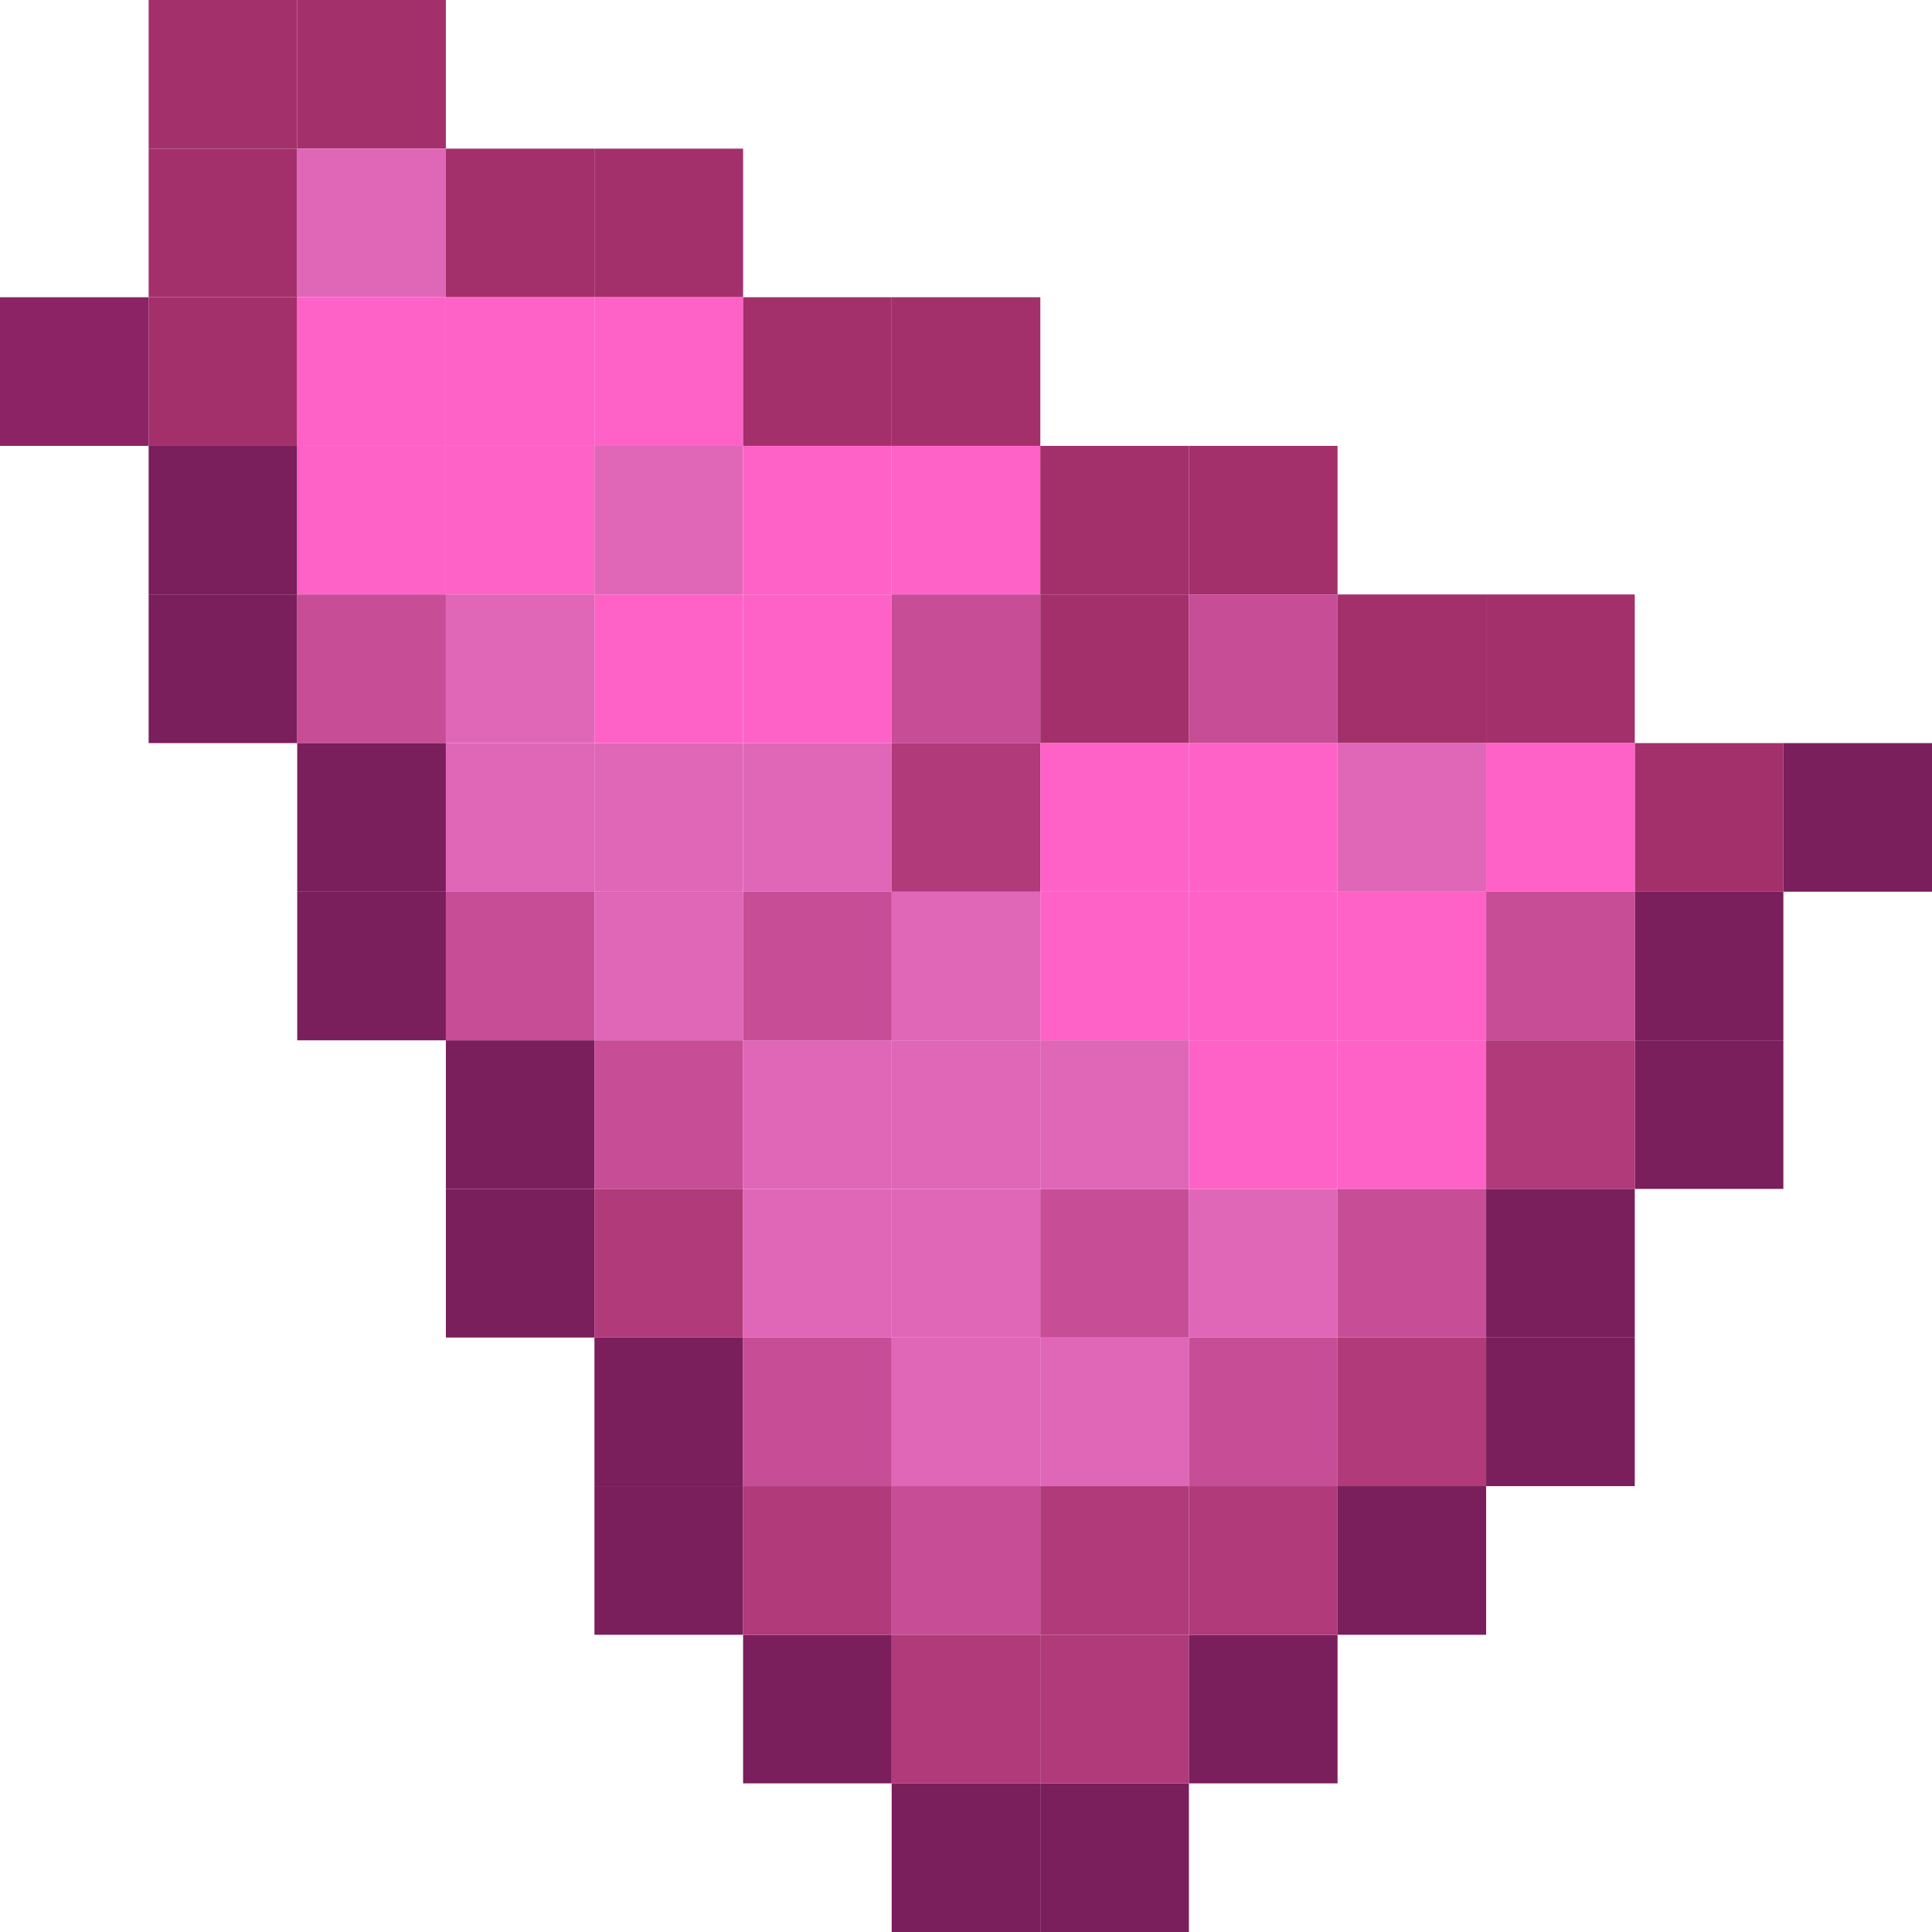 <svg width="32" height="32" viewBox="0 0 32 32" fill="none" xmlns="http://www.w3.org/2000/svg">
<path d="M14.769 14.769H17.231V17.231H14.769V14.769Z" fill="#E066B8"/>
<path d="M9.846 12.308H12.308V14.769H9.846V12.308Z" fill="#E066B8"/>
<path d="M2.462 7.385H4.923V9.846H2.462V7.385Z" fill="#7A1E5C"/>
<path d="M7.385 2.462H9.846V4.923H7.385V2.462Z" fill="#A3306B"/>
<path d="M2.462 2.462H4.923V4.923H2.462V2.462Z" fill="#A3306B"/>
<path d="M4.923 0H7.385V2.462H4.923V0Z" fill="#A3306B"/>
<path d="M2.462 0H4.923V2.462H2.462V0Z" fill="#A3306B"/>
<path d="M27.077 17.231H29.538V19.692H27.077V17.231Z" fill="#7A1E5C"/>
<path d="M9.846 2.462H12.308V4.923H9.846V2.462Z" fill="#A3306B"/>
<path d="M4.923 2.462H7.385V4.923H4.923V2.462Z" fill="#E066B8"/>
<path d="M0 4.923H2.462V7.385H0V4.923Z" fill="#8C2364"/>
<path d="M2.462 4.923H4.923V7.385H2.462V4.923Z" fill="#A3306B"/>
<path d="M4.923 4.923H7.385V7.385H4.923V4.923Z" fill="#FF62C7"/>
<path d="M7.385 4.923H9.846V7.385H7.385V4.923Z" fill="#FF62C7"/>
<path d="M9.846 4.923H12.308V7.385H9.846V4.923Z" fill="#FF62C7"/>
<path d="M12.308 4.923H14.769V7.385H12.308V4.923Z" fill="#A3306B"/>
<path d="M14.769 4.923H17.231V7.385H14.769V4.923Z" fill="#A3306B"/>
<path d="M4.923 7.385H7.385V9.846H4.923V7.385Z" fill="#FF62C7"/>
<path d="M7.385 7.385H9.846V9.846H7.385V7.385Z" fill="#FF62C7"/>
<path d="M9.846 7.385H12.308V9.846H9.846V7.385Z" fill="#E066B8"/>
<path d="M12.308 7.385H14.769V9.846H12.308V7.385Z" fill="#FF62C7"/>
<path d="M2.462 9.846H4.923V12.308H2.462V9.846Z" fill="#7A1E5C"/>
<path d="M4.923 9.846H7.385V12.308H4.923V9.846Z" fill="#C74D96"/>
<path d="M7.385 9.846H9.846V12.308H7.385V9.846Z" fill="#E066B8"/>
<path d="M9.846 9.846H12.308V12.308H9.846V9.846Z" fill="#FF62C7"/>
<path d="M12.308 9.846H14.769V12.308H12.308V9.846Z" fill="#FF62C7"/>
<path d="M4.923 12.308H7.385V14.769H4.923V12.308Z" fill="#7A1E5C"/>
<path d="M7.385 12.308H9.846V14.769H7.385V12.308Z" fill="#E066B8"/>
<path d="M4.923 14.769H7.385V17.231H4.923V14.769Z" fill="#7A1E5C"/>
<path d="M7.385 14.769H9.846V17.231H7.385V14.769Z" fill="#C74D96"/>
<path d="M7.385 17.231H9.846V19.692H7.385V17.231Z" fill="#7A1E5C"/>
<path d="M7.385 19.692H9.846V22.154H7.385V19.692Z" fill="#7A1E5C"/>
<path d="M9.846 14.769H12.308V17.231H9.846V14.769Z" fill="#E066B8"/>
<path d="M9.846 17.231H12.308V19.692H9.846V17.231Z" fill="#C74D96"/>
<path d="M9.846 19.692H12.308V22.154H9.846V19.692Z" fill="#B03A7A"/>
<path d="M9.846 22.154H12.308V24.615H9.846V22.154Z" fill="#7A1E5C"/>
<path d="M9.846 24.615H12.308V27.077H9.846V24.615Z" fill="#7A1E5C"/>
<path d="M12.308 27.077H14.769V29.538H12.308V27.077Z" fill="#7A1E5C"/>
<path d="M12.308 24.615H14.769V27.077H12.308V24.615Z" fill="#B03A7A"/>
<path d="M12.308 22.154H14.769V24.615H12.308V22.154Z" fill="#C74D96"/>
<path d="M12.308 19.692H14.769V22.154H12.308V19.692Z" fill="#E066B8"/>
<path d="M12.308 17.231H14.769V19.692H12.308V17.231Z" fill="#E066B8"/>
<path d="M12.308 14.769H14.769V17.231H12.308V14.769Z" fill="#C74D96"/>
<path d="M12.308 12.308H14.769V14.769H12.308V12.308Z" fill="#E066B8"/>
<path d="M14.769 7.385H17.231V9.846H14.769V7.385Z" fill="#FF62C7"/>
<path d="M17.231 7.385H19.692V9.846H17.231V7.385Z" fill="#A3306B"/>
<path d="M19.692 7.385H22.154V9.846H19.692V7.385Z" fill="#A3306B"/>
<path d="M14.769 9.846H17.231V12.308H14.769V9.846Z" fill="#C74D96"/>
<path d="M17.231 9.846H19.692V12.308H17.231V9.846Z" fill="#A3306B"/>
<path d="M14.769 12.308H17.231V14.769H14.769V12.308Z" fill="#B03A7A"/>
<path d="M17.231 12.308H19.692V14.769H17.231V12.308Z" fill="#FF62C7"/>
<path d="M19.692 12.308H22.154V14.769H19.692V12.308Z" fill="#FF62C7"/>
<path d="M17.231 14.769H19.692V17.231H17.231V14.769Z" fill="#FF62C7"/>
<path d="M14.769 17.231H17.231V19.692H14.769V17.231Z" fill="#E066B8"/>
<path d="M14.769 19.692H17.231V22.154H14.769V19.692Z" fill="#E066B8"/>
<path d="M14.769 22.154H17.231V24.615H14.769V22.154Z" fill="#E066B8"/>
<path d="M14.769 24.615H17.231V27.077H14.769V24.615Z" fill="#C74D96"/>
<path d="M14.769 27.077H17.231V29.538H14.769V27.077Z" fill="#B03A7A"/>
<path d="M14.769 29.538H17.231V32H14.769V29.538Z" fill="#7A1E5C"/>
<path d="M17.231 29.538H19.692V32H17.231V29.538Z" fill="#7A1E5C"/>
<path d="M17.231 27.077H19.692V29.538H17.231V27.077Z" fill="#B03A7A"/>
<path d="M17.231 24.615H19.692V27.077H17.231V24.615Z" fill="#B03A7A"/>
<path d="M17.231 22.154H19.692V24.615H17.231V22.154Z" fill="#E066B8"/>
<path d="M17.231 19.692H19.692V22.154H17.231V19.692Z" fill="#C74D96"/>
<path d="M17.231 17.231H19.692V19.692H17.231V17.231Z" fill="#E066B8"/>
<path d="M19.692 27.077H22.154V29.538H19.692V27.077Z" fill="#7A1E5C"/>
<path d="M19.692 24.615H22.154V27.077H19.692V24.615Z" fill="#B03A7A"/>
<path d="M22.154 24.615H24.615V27.077H22.154V24.615Z" fill="#7A1E5C"/>
<path d="M19.692 22.154H22.154V24.615H19.692V22.154Z" fill="#C74D96"/>
<path d="M19.692 19.692H22.154V22.154H19.692V19.692Z" fill="#E066B8"/>
<path d="M19.692 17.231H22.154V19.692H19.692V17.231Z" fill="#FF62C7"/>
<path d="M19.692 14.769H22.154V17.231H19.692V14.769Z" fill="#FF62C7"/>
<path d="M27.077 14.769H29.538V17.231H27.077V14.769Z" fill="#7A1E5C"/>
<path d="M27.077 12.308H29.538V14.769H27.077V12.308Z" fill="#A3306B"/>
<path d="M29.538 12.308H32V14.769H29.538V12.308Z" fill="#7A1E5C"/>
<path d="M24.615 17.231H27.077V19.692H24.615V17.231Z" fill="#B03A7A"/>
<path d="M24.615 19.692H27.077V22.154H24.615V19.692Z" fill="#7A1E5C"/>
<path d="M24.615 22.154H27.077V24.615H24.615V22.154Z" fill="#7A1E5C"/>
<path d="M22.154 22.154H24.615V24.615H22.154V22.154Z" fill="#B03A7A"/>
<path d="M19.692 9.846H22.154V12.308H19.692V9.846Z" fill="#C74D96"/>
<path d="M22.154 9.846H24.615V12.308H22.154V9.846Z" fill="#A3306B"/>
<path d="M24.615 9.846H27.077V12.308H24.615V9.846Z" fill="#A3306B"/>
<path d="M22.154 12.308H24.615V14.769H22.154V12.308Z" fill="#E066B8"/>
<path d="M24.615 12.308H27.077V14.769H24.615V12.308Z" fill="#FF62C7"/>
<path d="M24.615 14.769H27.077V17.231H24.615V14.769Z" fill="#C74D96"/>
<path d="M22.154 14.769H24.615V17.231H22.154V14.769Z" fill="#FF62C7"/>
<path d="M22.154 17.231H24.615V19.692H22.154V17.231Z" fill="#FF62C7"/>
<path d="M22.154 19.692H24.615V22.154H22.154V19.692Z" fill="#C74D96"/>
</svg>
